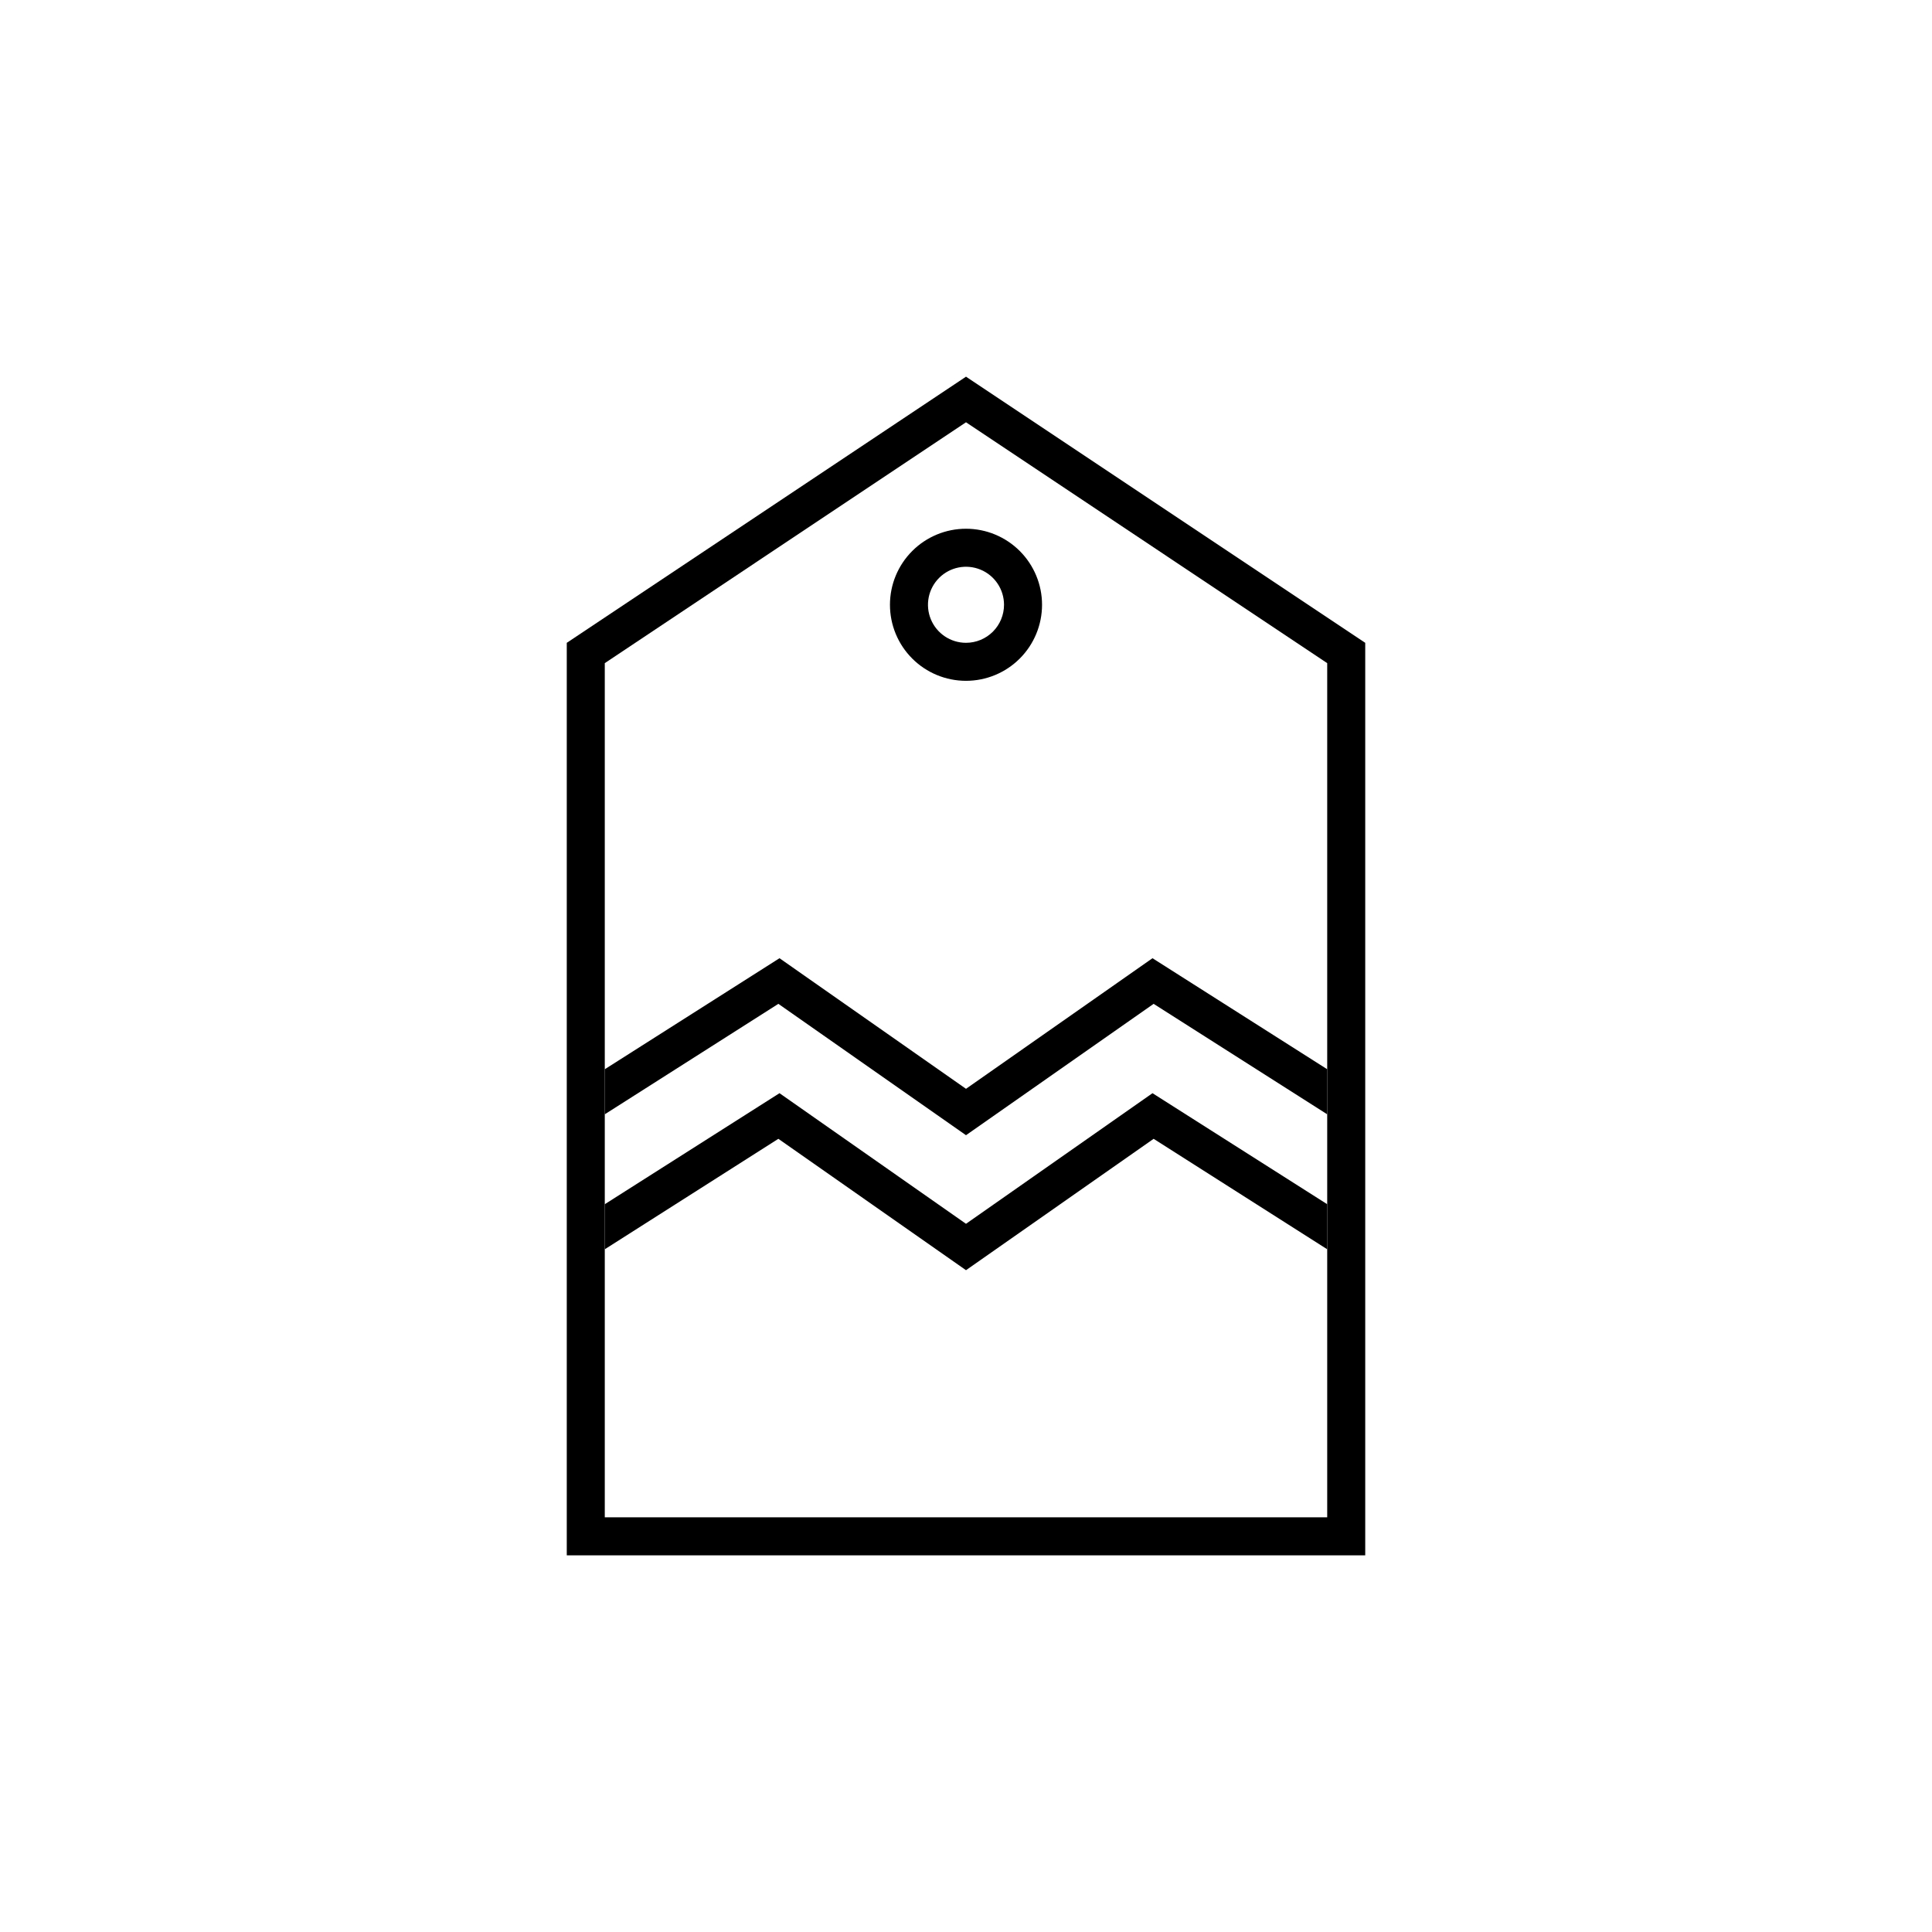 <?xml version="1.0" encoding="UTF-8"?>
<!-- Uploaded to: SVG Find, www.svgrepo.com, Generator: SVG Find Mixer Tools -->
<svg fill="#000000" width="800px" height="800px" version="1.1" viewBox="144 144 512 512" xmlns="http://www.w3.org/2000/svg">
 <g>
  <path d="m400 468.32-49.426-34.613-46.301 29.422v11.941l46-29.273 49.727 34.816 49.723-34.816 46 29.273v-11.941l-46.301-29.422z"/>
  <path d="m400 444.84 49.723-34.812 46 29.273v-11.941l-46.301-29.422-49.422 34.609-49.426-34.609-46.301 29.422v11.941l46-29.273z"/>
  <path d="m400 284.12c-5.348 0-10.473 2.125-14.25 5.902-3.781 3.781-5.902 8.906-5.902 14.25 0 5.348 2.121 10.473 5.902 14.25 3.777 3.781 8.902 5.902 14.25 5.902 5.344 0 10.469-2.121 14.25-5.902 3.777-3.777 5.902-8.902 5.902-14.25 0-5.344-2.125-10.469-5.902-14.25-3.781-3.777-8.906-5.902-14.25-5.902zm0 30.23c-4.078 0-7.75-2.457-9.312-6.223-1.559-3.762-0.695-8.098 2.188-10.98 2.879-2.879 7.215-3.742 10.98-2.184s6.219 5.234 6.219 9.309c0 2.672-1.062 5.238-2.949 7.125-1.891 1.891-4.453 2.953-7.125 2.953z"/>
  <path d="m400 243.82-105.8 70.535v241.83h211.6v-241.83zm95.723 195.48v106.8h-191.45v-226.36l95.727-63.832 95.723 63.832z"/>
 </g>
</svg>